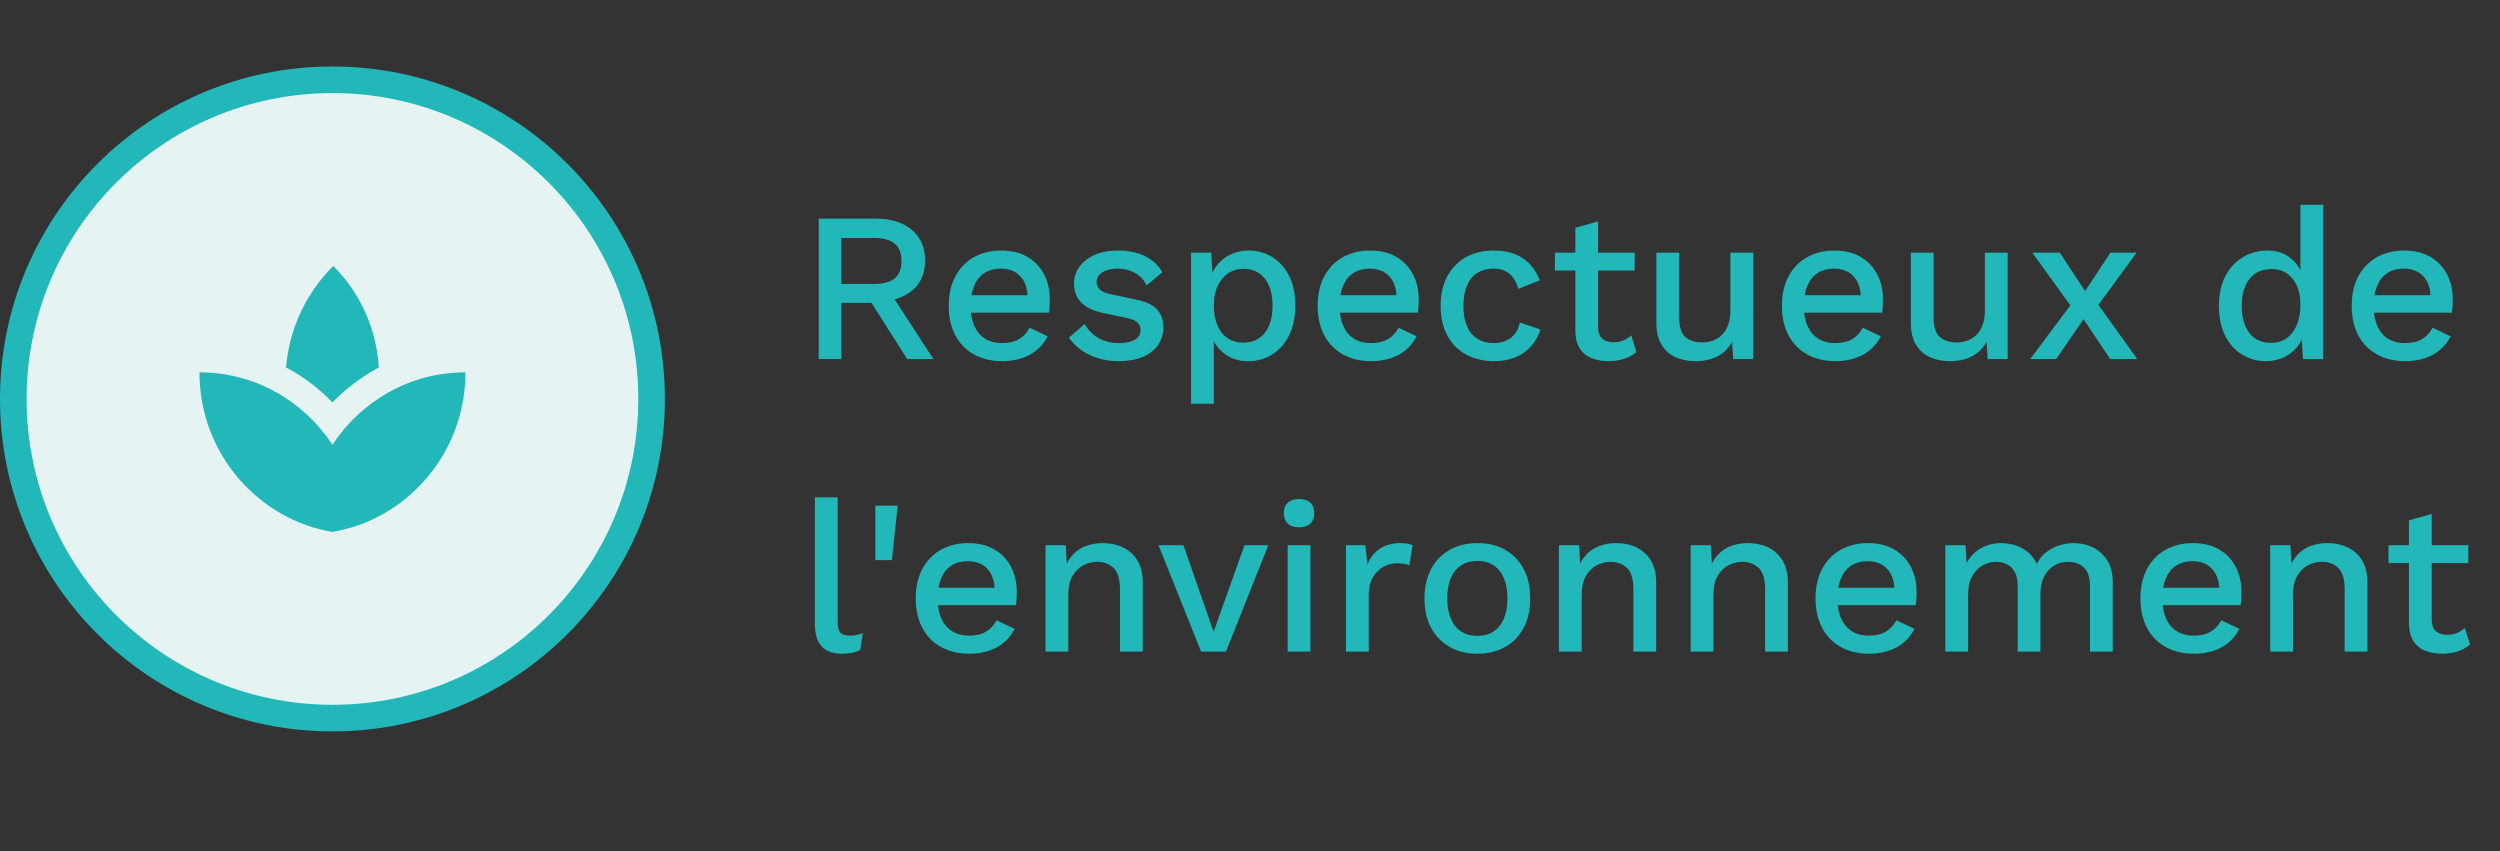 <?xml version="1.0" encoding="UTF-8"?>
<svg width="188px" height="64px" viewBox="0 0 188 64" version="1.1" xmlns="http://www.w3.org/2000/svg" xmlns:xlink="http://www.w3.org/1999/xlink">
    <rect x="0" y="0" width="188" height="64" fill="#333333" stroke="none"/>
    <title>USPS Copy 22</title>
    <defs>
        <path d="M21.55,30 C20.48,29.29 19.3,28.73 18.02,28.39 C19.3,28.73 20.48,29.29 21.55,30 Z M31.98,28.39 C30.69,28.73 29.49,29.3 28.41,30.03 C29.49,29.3 30.69,28.73 31.98,28.39 Z M28.49,27.63 C28.31,24.84 27.18,22.12 25.06,20 C22.92,22.14 21.74,24.86 21.51,27.63 C22.79,28.31 23.97,29.19 25,30.26 C26.03,29.2 27.21,28.32 28.49,27.63 Z M21.99,30.28 C21.85,30.18 21.69,30.09 21.54,29.99 C21.69,30.1 21.85,30.18 21.99,30.28 Z M28.41,30.03 C28.28,30.12 28.14,30.19 28.01,30.29 C28.14,30.19 28.28,30.12 28.41,30.03 Z M25,33.45 C22.85,30.17 19.18,28 15,28 C15,33.32 18.36,37.82 23.03,39.49 C23.66,39.72 24.32,39.89 25,40 C25.68,39.88 26.33,39.71 26.97,39.49 C31.64,37.82 35,33.32 35,28 C30.82,28 27.15,30.17 25,33.45 Z" id="path-1"></path>
    </defs>
    <g id="USPS-Copy-22" stroke="none" stroke-width="1" fill="none" fill-rule="evenodd">
        <circle id="Oval-Copy-7" fill="#E5F3F3" cx="25" cy="30" r="24"></circle>
        <path d="M25,5 C11.193,5 0,16.193 0,30 C0,43.807 11.193,55 25,55 C38.807,55 50,43.807 50,30 C50,16.193 38.807,5 25,5 Z M25,7 C37.703,7 48,17.297 48,30 C48,42.703 37.703,53 25,53 C12.297,53 2,42.703 2,30 C2,17.297 12.297,7 25,7 Z" id="Oval-Copy-6" fill="#22B7B9" fill-rule="nonzero"></path>
        <mask id="mask-2" fill="white">
            <use xlink:href="#path-1"></use>
        </mask>
        <use id="icon/places/spa_24px" fill="#22B7B9" fill-rule="nonzero" xlink:href="#path-1"></use>
        <g id="Respectueux-de-l'env" transform="translate(61.28, 15.4)" fill="#22B7B9" fill-rule="nonzero">
            <path d="M4.592,1.04 C5.723,1.04 6.621,1.323 7.288,1.888 C7.955,2.453 8.288,3.216 8.288,4.176 C8.288,5.168 7.955,5.933 7.288,6.472 C6.621,7.011 5.723,7.28 4.592,7.28 L4.432,7.376 L1.984,7.376 L1.984,11.6 L0.288,11.6 L0.288,1.04 L4.592,1.04 Z M4.464,5.952 C5.157,5.952 5.672,5.811 6.008,5.528 C6.344,5.245 6.512,4.811 6.512,4.224 C6.512,3.648 6.344,3.216 6.008,2.928 C5.672,2.64 5.157,2.496 4.464,2.496 L1.984,2.496 L1.984,5.952 L4.464,5.952 Z M5.472,6.304 L8.912,11.6 L6.944,11.6 L4,6.976 L5.472,6.304 Z" id="Shape"></path>
            <path d="M14.096,11.76 C13.296,11.76 12.592,11.595 11.984,11.264 C11.376,10.933 10.904,10.456 10.568,9.832 C10.232,9.208 10.064,8.464 10.064,7.6 C10.064,6.736 10.232,5.992 10.568,5.368 C10.904,4.744 11.371,4.267 11.968,3.936 C12.565,3.605 13.243,3.44 14,3.44 C14.779,3.44 15.44,3.6 15.984,3.92 C16.528,4.24 16.944,4.677 17.232,5.232 C17.52,5.787 17.664,6.416 17.664,7.12 C17.664,7.312 17.659,7.493 17.648,7.664 C17.637,7.835 17.621,7.984 17.6,8.112 L11.168,8.112 L11.168,6.8 L16.848,6.8 L16,7.056 C16,6.331 15.819,5.773 15.456,5.384 C15.093,4.995 14.597,4.8 13.968,4.8 C13.509,4.8 13.109,4.907 12.768,5.12 C12.427,5.333 12.165,5.651 11.984,6.072 C11.803,6.493 11.712,7.008 11.712,7.616 C11.712,8.213 11.808,8.72 12,9.136 C12.192,9.552 12.464,9.867 12.816,10.08 C13.168,10.293 13.584,10.4 14.064,10.4 C14.597,10.4 15.029,10.299 15.36,10.096 C15.691,9.893 15.952,9.611 16.144,9.248 L17.504,9.888 C17.312,10.272 17.053,10.605 16.728,10.888 C16.403,11.171 16.016,11.387 15.568,11.536 C15.12,11.685 14.629,11.76 14.096,11.76 Z" id="Path"></path>
            <path d="M22.864,11.76 C22.064,11.76 21.333,11.605 20.672,11.296 C20.011,10.987 19.488,10.549 19.104,9.984 L20.288,8.96 C20.523,9.397 20.861,9.747 21.304,10.008 C21.747,10.269 22.277,10.4 22.896,10.4 C23.387,10.4 23.776,10.315 24.064,10.144 C24.352,9.973 24.496,9.733 24.496,9.424 C24.496,9.221 24.429,9.043 24.296,8.888 C24.163,8.733 23.909,8.613 23.536,8.528 L21.856,8.176 C21.003,8.005 20.395,7.731 20.032,7.352 C19.669,6.973 19.488,6.491 19.488,5.904 C19.488,5.467 19.616,5.061 19.872,4.688 C20.128,4.315 20.504,4.013 21,3.784 C21.496,3.555 22.091,3.44 22.784,3.44 C23.584,3.44 24.267,3.581 24.832,3.864 C25.397,4.147 25.829,4.549 26.128,5.072 L24.944,6.064 C24.741,5.637 24.443,5.32 24.048,5.112 C23.653,4.904 23.243,4.8 22.816,4.8 C22.475,4.8 22.181,4.843 21.936,4.928 C21.691,5.013 21.504,5.131 21.376,5.28 C21.248,5.429 21.184,5.605 21.184,5.808 C21.184,6.021 21.264,6.208 21.424,6.368 C21.584,6.528 21.872,6.651 22.288,6.736 L24.112,7.12 C24.88,7.269 25.421,7.523 25.736,7.88 C26.051,8.237 26.208,8.672 26.208,9.184 C26.208,9.696 26.075,10.147 25.808,10.536 C25.541,10.925 25.157,11.227 24.656,11.44 C24.155,11.653 23.557,11.76 22.864,11.76 Z" id="Path"></path>
            <path d="M28.288,14.96 L28.288,3.6 L29.808,3.6 L29.936,5.84 L29.712,5.568 C29.84,5.152 30.037,4.784 30.304,4.464 C30.571,4.144 30.904,3.893 31.304,3.712 C31.704,3.531 32.144,3.44 32.624,3.44 C33.275,3.44 33.867,3.605 34.4,3.936 C34.933,4.267 35.355,4.739 35.664,5.352 C35.973,5.965 36.128,6.709 36.128,7.584 C36.128,8.459 35.971,9.208 35.656,9.832 C35.341,10.456 34.915,10.933 34.376,11.264 C33.837,11.595 33.237,11.76 32.576,11.76 C31.893,11.76 31.312,11.581 30.832,11.224 C30.352,10.867 30.011,10.411 29.808,9.856 L30,9.584 L30,14.96 L28.288,14.96 Z M32.208,10.368 C32.901,10.368 33.443,10.123 33.832,9.632 C34.221,9.141 34.416,8.464 34.416,7.6 C34.416,6.736 34.224,6.056 33.84,5.56 C33.456,5.064 32.923,4.816 32.24,4.816 C31.792,4.816 31.4,4.931 31.064,5.16 C30.728,5.389 30.467,5.709 30.28,6.12 C30.093,6.531 30,7.024 30,7.6 C30,8.165 30.091,8.656 30.272,9.072 C30.453,9.488 30.709,9.808 31.04,10.032 C31.371,10.256 31.76,10.368 32.208,10.368 Z" id="Shape"></path>
            <path d="M41.84,11.76 C41.04,11.76 40.336,11.595 39.728,11.264 C39.12,10.933 38.648,10.456 38.312,9.832 C37.976,9.208 37.808,8.464 37.808,7.6 C37.808,6.736 37.976,5.992 38.312,5.368 C38.648,4.744 39.115,4.267 39.712,3.936 C40.309,3.605 40.987,3.44 41.744,3.44 C42.523,3.44 43.184,3.6 43.728,3.92 C44.272,4.24 44.688,4.677 44.976,5.232 C45.264,5.787 45.408,6.416 45.408,7.12 C45.408,7.312 45.403,7.493 45.392,7.664 C45.381,7.835 45.365,7.984 45.344,8.112 L38.912,8.112 L38.912,6.8 L44.592,6.8 L43.744,7.056 C43.744,6.331 43.563,5.773 43.2,5.384 C42.837,4.995 42.341,4.8 41.712,4.8 C41.253,4.8 40.853,4.907 40.512,5.12 C40.171,5.333 39.909,5.651 39.728,6.072 C39.547,6.493 39.456,7.008 39.456,7.616 C39.456,8.213 39.552,8.72 39.744,9.136 C39.936,9.552 40.208,9.867 40.56,10.08 C40.912,10.293 41.328,10.4 41.808,10.4 C42.341,10.4 42.773,10.299 43.104,10.096 C43.435,9.893 43.696,9.611 43.888,9.248 L45.248,9.888 C45.056,10.272 44.797,10.605 44.472,10.888 C44.147,11.171 43.76,11.387 43.312,11.536 C42.864,11.685 42.373,11.76 41.84,11.76 Z" id="Path"></path>
            <path d="M51.024,3.44 C51.664,3.44 52.211,3.533 52.664,3.72 C53.117,3.907 53.499,4.171 53.808,4.512 C54.117,4.853 54.352,5.243 54.512,5.68 L52.896,6.32 C52.757,5.829 52.536,5.453 52.232,5.192 C51.928,4.931 51.531,4.8 51.04,4.8 C50.56,4.8 50.149,4.909 49.808,5.128 C49.467,5.347 49.208,5.664 49.032,6.08 C48.856,6.496 48.768,7.008 48.768,7.616 C48.768,8.213 48.859,8.72 49.04,9.136 C49.221,9.552 49.483,9.867 49.824,10.08 C50.165,10.293 50.571,10.4 51.04,10.4 C51.403,10.4 51.717,10.339 51.984,10.216 C52.251,10.093 52.472,9.917 52.648,9.688 C52.824,9.459 52.944,9.179 53.008,8.848 L54.56,9.376 C54.411,9.856 54.179,10.275 53.864,10.632 C53.549,10.989 53.157,11.267 52.688,11.464 C52.219,11.661 51.68,11.76 51.072,11.76 C50.283,11.76 49.584,11.595 48.976,11.264 C48.368,10.933 47.896,10.456 47.56,9.832 C47.224,9.208 47.056,8.464 47.056,7.6 C47.056,6.736 47.224,5.992 47.56,5.368 C47.896,4.744 48.365,4.267 48.968,3.936 C49.571,3.605 50.256,3.44 51.024,3.44 Z" id="Path"></path>
            <path d="M58.896,1.248 L58.896,9.2 C58.896,9.595 59,9.883 59.208,10.064 C59.416,10.245 59.696,10.336 60.048,10.336 C60.336,10.336 60.587,10.291 60.8,10.2 C61.013,10.109 61.211,9.984 61.392,9.824 L61.776,11.072 C61.531,11.285 61.229,11.453 60.872,11.576 C60.515,11.699 60.117,11.76 59.68,11.76 C59.221,11.76 58.8,11.685 58.416,11.536 C58.032,11.387 57.733,11.144 57.52,10.808 C57.307,10.472 57.195,10.032 57.184,9.488 L57.184,1.728 L58.896,1.248 Z M61.648,3.6 L61.648,4.944 L55.648,4.944 L55.648,3.6 L61.648,3.6 Z" id="Shape"></path>
            <path d="M66.192,11.76 C65.669,11.76 65.187,11.664 64.744,11.472 C64.301,11.28 63.947,10.971 63.68,10.544 C63.413,10.117 63.28,9.563 63.28,8.88 L63.28,3.6 L64.992,3.6 L64.992,8.448 C64.992,9.173 65.147,9.672 65.456,9.944 C65.765,10.216 66.197,10.352 66.752,10.352 C67.019,10.352 67.277,10.307 67.528,10.216 C67.779,10.125 68.005,9.981 68.208,9.784 C68.411,9.587 68.568,9.333 68.68,9.024 C68.792,8.715 68.848,8.352 68.848,7.936 L68.848,3.6 L70.56,3.6 L70.56,11.6 L69.056,11.6 L68.976,10.304 C68.699,10.805 68.325,11.173 67.856,11.408 C67.387,11.643 66.832,11.76 66.192,11.76 Z" id="Path"></path>
            <path d="M76.752,11.76 C75.952,11.76 75.248,11.595 74.64,11.264 C74.032,10.933 73.56,10.456 73.224,9.832 C72.888,9.208 72.72,8.464 72.72,7.6 C72.72,6.736 72.888,5.992 73.224,5.368 C73.56,4.744 74.027,4.267 74.624,3.936 C75.221,3.605 75.899,3.44 76.656,3.44 C77.435,3.44 78.096,3.6 78.64,3.92 C79.184,4.24 79.6,4.677 79.888,5.232 C80.176,5.787 80.32,6.416 80.32,7.12 C80.32,7.312 80.315,7.493 80.304,7.664 C80.293,7.835 80.277,7.984 80.256,8.112 L73.824,8.112 L73.824,6.8 L79.504,6.8 L78.656,7.056 C78.656,6.331 78.475,5.773 78.112,5.384 C77.749,4.995 77.253,4.8 76.624,4.8 C76.165,4.8 75.765,4.907 75.424,5.12 C75.083,5.333 74.821,5.651 74.64,6.072 C74.459,6.493 74.368,7.008 74.368,7.616 C74.368,8.213 74.464,8.72 74.656,9.136 C74.848,9.552 75.12,9.867 75.472,10.08 C75.824,10.293 76.24,10.4 76.72,10.4 C77.253,10.4 77.685,10.299 78.016,10.096 C78.347,9.893 78.608,9.611 78.8,9.248 L80.16,9.888 C79.968,10.272 79.709,10.605 79.384,10.888 C79.059,11.171 78.672,11.387 78.224,11.536 C77.776,11.685 77.285,11.76 76.752,11.76 Z" id="Path"></path>
            <path d="M85.328,11.76 C84.805,11.76 84.323,11.664 83.88,11.472 C83.437,11.28 83.083,10.971 82.816,10.544 C82.549,10.117 82.416,9.563 82.416,8.88 L82.416,3.6 L84.128,3.6 L84.128,8.448 C84.128,9.173 84.283,9.672 84.592,9.944 C84.901,10.216 85.333,10.352 85.888,10.352 C86.155,10.352 86.413,10.307 86.664,10.216 C86.915,10.125 87.141,9.981 87.344,9.784 C87.547,9.587 87.704,9.333 87.816,9.024 C87.928,8.715 87.984,8.352 87.984,7.936 L87.984,3.6 L89.696,3.6 L89.696,11.6 L88.192,11.6 L88.112,10.304 C87.835,10.805 87.461,11.173 86.992,11.408 C86.523,11.643 85.968,11.76 85.328,11.76 Z" id="Path"></path>
            <path d="M93.616,3.6 L95.872,7.024 L96.192,7.072 L99.44,11.6 L97.408,11.6 L95.056,8.08 L94.688,7.952 L91.552,3.6 L93.616,3.6 Z M99.392,3.6 L96.256,7.888 L95.904,7.872 L93.344,11.6 L91.392,11.6 L94.8,7.04 L95.136,7.072 L97.424,3.6 L99.392,3.6 Z" id="Shape"></path>
            <path d="M109.12,11.76 C108.459,11.76 107.859,11.595 107.32,11.264 C106.781,10.933 106.357,10.459 106.048,9.84 C105.739,9.221 105.584,8.48 105.584,7.616 C105.584,6.72 105.749,5.963 106.08,5.344 C106.411,4.725 106.853,4.253 107.408,3.928 C107.963,3.603 108.571,3.44 109.232,3.44 C109.915,3.44 110.491,3.627 110.96,4 C111.429,4.373 111.744,4.859 111.904,5.456 L111.712,5.632 L111.712,0 L113.424,0 L113.424,11.6 L111.904,11.6 L111.776,9.424 L112,9.44 C111.925,9.92 111.749,10.333 111.472,10.68 C111.195,11.027 110.851,11.293 110.44,11.48 C110.029,11.667 109.589,11.76 109.12,11.76 Z M109.488,10.384 C109.947,10.384 110.341,10.267 110.672,10.032 C111.003,9.797 111.259,9.467 111.44,9.04 C111.621,8.613 111.712,8.101 111.712,7.504 C111.712,6.949 111.621,6.472 111.44,6.072 C111.259,5.672 111.005,5.365 110.68,5.152 C110.355,4.939 109.979,4.832 109.552,4.832 C108.837,4.832 108.283,5.077 107.888,5.568 C107.493,6.059 107.296,6.736 107.296,7.6 C107.296,8.464 107.488,9.144 107.872,9.64 C108.256,10.136 108.795,10.384 109.488,10.384 Z" id="Shape"></path>
            <path d="M119.6,11.76 C118.8,11.76 118.096,11.595 117.488,11.264 C116.88,10.933 116.408,10.456 116.072,9.832 C115.736,9.208 115.568,8.464 115.568,7.6 C115.568,6.736 115.736,5.992 116.072,5.368 C116.408,4.744 116.875,4.267 117.472,3.936 C118.069,3.605 118.747,3.44 119.504,3.44 C120.283,3.44 120.944,3.6 121.488,3.92 C122.032,4.24 122.448,4.677 122.736,5.232 C123.024,5.787 123.168,6.416 123.168,7.12 C123.168,7.312 123.163,7.493 123.152,7.664 C123.141,7.835 123.125,7.984 123.104,8.112 L116.672,8.112 L116.672,6.8 L122.352,6.8 L121.504,7.056 C121.504,6.331 121.323,5.773 120.96,5.384 C120.597,4.995 120.101,4.8 119.472,4.8 C119.013,4.8 118.613,4.907 118.272,5.12 C117.931,5.333 117.669,5.651 117.488,6.072 C117.307,6.493 117.216,7.008 117.216,7.616 C117.216,8.213 117.312,8.72 117.504,9.136 C117.696,9.552 117.968,9.867 118.32,10.08 C118.672,10.293 119.088,10.4 119.568,10.4 C120.101,10.4 120.533,10.299 120.864,10.096 C121.195,9.893 121.456,9.611 121.648,9.248 L123.008,9.888 C122.816,10.272 122.557,10.605 122.232,10.888 C121.907,11.171 121.52,11.387 121.072,11.536 C120.624,11.685 120.133,11.76 119.6,11.76 Z" id="Path"></path>
            <path d="M1.712,22 L1.712,31.36 C1.712,31.755 1.781,32.027 1.92,32.176 C2.059,32.325 2.288,32.4 2.608,32.4 C2.8,32.4 2.963,32.387 3.096,32.36 C3.229,32.333 3.397,32.283 3.6,32.208 L3.408,33.488 C3.227,33.573 3.019,33.64 2.784,33.688 C2.549,33.736 2.315,33.76 2.08,33.76 C1.365,33.76 0.84,33.576 0.504,33.208 C0.168,32.84 0,32.272 0,31.504 L0,22 L1.712,22 Z" id="Path"></path>
            <polygon id="Path" points="6.224 22.624 5.792 26.72 4.544 26.72 4.544 22.624"></polygon>
            <path d="M11.616,33.76 C10.816,33.76 10.112,33.595 9.504,33.264 C8.896,32.933 8.424,32.456 8.088,31.832 C7.752,31.208 7.584,30.464 7.584,29.6 C7.584,28.736 7.752,27.992 8.088,27.368 C8.424,26.744 8.891,26.267 9.488,25.936 C10.085,25.605 10.763,25.44 11.52,25.44 C12.299,25.44 12.96,25.6 13.504,25.92 C14.048,26.24 14.464,26.677 14.752,27.232 C15.04,27.787 15.184,28.416 15.184,29.12 C15.184,29.312 15.179,29.493 15.168,29.664 C15.157,29.835 15.141,29.984 15.12,30.112 L8.688,30.112 L8.688,28.8 L14.368,28.8 L13.52,29.056 C13.52,28.331 13.339,27.773 12.976,27.384 C12.613,26.995 12.117,26.8 11.488,26.8 C11.029,26.8 10.629,26.907 10.288,27.12 C9.947,27.333 9.685,27.651 9.504,28.072 C9.323,28.493 9.232,29.008 9.232,29.616 C9.232,30.213 9.328,30.72 9.52,31.136 C9.712,31.552 9.984,31.867 10.336,32.08 C10.688,32.293 11.104,32.4 11.584,32.4 C12.117,32.4 12.549,32.299 12.88,32.096 C13.211,31.893 13.472,31.611 13.664,31.248 L15.024,31.888 C14.832,32.272 14.573,32.605 14.248,32.888 C13.923,33.171 13.536,33.387 13.088,33.536 C12.64,33.685 12.149,33.76 11.616,33.76 Z" id="Path"></path>
            <path d="M17.344,33.6 L17.344,25.6 L18.864,25.6 L18.976,27.68 L18.752,27.456 C18.901,26.997 19.117,26.616 19.4,26.312 C19.683,26.008 20.019,25.787 20.408,25.648 C20.797,25.509 21.211,25.44 21.648,25.44 C22.213,25.44 22.723,25.549 23.176,25.768 C23.629,25.987 23.989,26.315 24.256,26.752 C24.523,27.189 24.656,27.744 24.656,28.416 L24.656,33.6 L22.944,33.6 L22.944,28.944 C22.944,28.155 22.781,27.608 22.456,27.304 C22.131,27 21.723,26.848 21.232,26.848 C20.88,26.848 20.539,26.931 20.208,27.096 C19.877,27.261 19.603,27.525 19.384,27.888 C19.165,28.251 19.056,28.736 19.056,29.344 L19.056,33.6 L17.344,33.6 Z" id="Path"></path>
            <polygon id="Path" points="32.304 25.6 34.096 25.6 30.912 33.6 29.04 33.6 25.84 25.6 27.712 25.6 29.984 32.112"></polygon>
            <path d="M36.416,24.256 C36.043,24.256 35.757,24.163 35.56,23.976 C35.363,23.789 35.264,23.525 35.264,23.184 C35.264,22.843 35.363,22.581 35.56,22.4 C35.757,22.219 36.043,22.128 36.416,22.128 C36.779,22.128 37.059,22.219 37.256,22.4 C37.453,22.581 37.552,22.843 37.552,23.184 C37.552,23.525 37.453,23.789 37.256,23.976 C37.059,24.163 36.779,24.256 36.416,24.256 Z M37.264,25.6 L37.264,33.6 L35.552,33.6 L35.552,25.6 L37.264,25.6 Z" id="Shape"></path>
            <path d="M39.936,33.6 L39.936,25.6 L41.392,25.6 L41.552,27.04 C41.765,26.517 42.083,26.12 42.504,25.848 C42.925,25.576 43.445,25.44 44.064,25.44 C44.224,25.44 44.384,25.453 44.544,25.48 C44.704,25.507 44.837,25.547 44.944,25.6 L44.704,27.104 C44.587,27.061 44.456,27.027 44.312,27 C44.168,26.973 43.973,26.96 43.728,26.96 C43.397,26.96 43.072,27.048 42.752,27.224 C42.432,27.4 42.168,27.664 41.96,28.016 C41.752,28.368 41.648,28.816 41.648,29.36 L41.648,33.6 L39.936,33.6 Z" id="Path"></path>
            <path d="M49.824,25.44 C50.603,25.44 51.291,25.605 51.888,25.936 C52.485,26.267 52.952,26.744 53.288,27.368 C53.624,27.992 53.792,28.736 53.792,29.6 C53.792,30.464 53.624,31.208 53.288,31.832 C52.952,32.456 52.485,32.933 51.888,33.264 C51.291,33.595 50.603,33.76 49.824,33.76 C49.045,33.76 48.357,33.595 47.76,33.264 C47.163,32.933 46.693,32.456 46.352,31.832 C46.011,31.208 45.84,30.464 45.84,29.6 C45.84,28.736 46.011,27.992 46.352,27.368 C46.693,26.744 47.163,26.267 47.76,25.936 C48.357,25.605 49.045,25.44 49.824,25.44 Z M49.824,26.784 C49.344,26.784 48.936,26.893 48.6,27.112 C48.264,27.331 48.005,27.648 47.824,28.064 C47.643,28.48 47.552,28.992 47.552,29.6 C47.552,30.197 47.643,30.707 47.824,31.128 C48.005,31.549 48.264,31.869 48.6,32.088 C48.936,32.307 49.344,32.416 49.824,32.416 C50.304,32.416 50.709,32.307 51.04,32.088 C51.371,31.869 51.627,31.549 51.808,31.128 C51.989,30.707 52.08,30.197 52.08,29.6 C52.08,28.992 51.989,28.48 51.808,28.064 C51.627,27.648 51.371,27.331 51.04,27.112 C50.709,26.893 50.304,26.784 49.824,26.784 Z" id="Shape"></path>
            <path d="M55.952,33.6 L55.952,25.6 L57.472,25.6 L57.584,27.68 L57.36,27.456 C57.509,26.997 57.725,26.616 58.008,26.312 C58.291,26.008 58.627,25.787 59.016,25.648 C59.405,25.509 59.819,25.44 60.256,25.44 C60.821,25.44 61.331,25.549 61.784,25.768 C62.237,25.987 62.597,26.315 62.864,26.752 C63.131,27.189 63.264,27.744 63.264,28.416 L63.264,33.6 L61.552,33.6 L61.552,28.944 C61.552,28.155 61.389,27.608 61.064,27.304 C60.739,27 60.331,26.848 59.84,26.848 C59.488,26.848 59.147,26.931 58.816,27.096 C58.485,27.261 58.211,27.525 57.992,27.888 C57.773,28.251 57.664,28.736 57.664,29.344 L57.664,33.6 L55.952,33.6 Z" id="Path"></path>
            <path d="M65.856,33.6 L65.856,25.6 L67.376,25.6 L67.488,27.68 L67.264,27.456 C67.413,26.997 67.629,26.616 67.912,26.312 C68.195,26.008 68.531,25.787 68.92,25.648 C69.309,25.509 69.723,25.44 70.16,25.44 C70.725,25.44 71.235,25.549 71.688,25.768 C72.141,25.987 72.501,26.315 72.768,26.752 C73.035,27.189 73.168,27.744 73.168,28.416 L73.168,33.6 L71.456,33.6 L71.456,28.944 C71.456,28.155 71.293,27.608 70.968,27.304 C70.643,27 70.235,26.848 69.744,26.848 C69.392,26.848 69.051,26.931 68.72,27.096 C68.389,27.261 68.115,27.525 67.896,27.888 C67.677,28.251 67.568,28.736 67.568,29.344 L67.568,33.6 L65.856,33.6 Z" id="Path"></path>
            <path d="M79.28,33.76 C78.48,33.76 77.776,33.595 77.168,33.264 C76.56,32.933 76.088,32.456 75.752,31.832 C75.416,31.208 75.248,30.464 75.248,29.6 C75.248,28.736 75.416,27.992 75.752,27.368 C76.088,26.744 76.555,26.267 77.152,25.936 C77.749,25.605 78.427,25.44 79.184,25.44 C79.963,25.44 80.624,25.6 81.168,25.92 C81.712,26.24 82.128,26.677 82.416,27.232 C82.704,27.787 82.848,28.416 82.848,29.12 C82.848,29.312 82.843,29.493 82.832,29.664 C82.821,29.835 82.805,29.984 82.784,30.112 L76.352,30.112 L76.352,28.8 L82.032,28.8 L81.184,29.056 C81.184,28.331 81.003,27.773 80.64,27.384 C80.277,26.995 79.781,26.8 79.152,26.8 C78.693,26.8 78.293,26.907 77.952,27.12 C77.611,27.333 77.349,27.651 77.168,28.072 C76.987,28.493 76.896,29.008 76.896,29.616 C76.896,30.213 76.992,30.72 77.184,31.136 C77.376,31.552 77.648,31.867 78,32.08 C78.352,32.293 78.768,32.4 79.248,32.4 C79.781,32.4 80.213,32.299 80.544,32.096 C80.875,31.893 81.136,31.611 81.328,31.248 L82.688,31.888 C82.496,32.272 82.237,32.605 81.912,32.888 C81.587,33.171 81.2,33.387 80.752,33.536 C80.304,33.685 79.813,33.76 79.28,33.76 Z" id="Path"></path>
            <path d="M85.008,33.6 L85.008,25.6 L86.528,25.6 L86.608,26.944 C86.885,26.432 87.256,26.053 87.72,25.808 C88.184,25.563 88.677,25.44 89.2,25.44 C89.776,25.44 90.307,25.571 90.792,25.832 C91.277,26.093 91.643,26.485 91.888,27.008 C92.059,26.656 92.293,26.363 92.592,26.128 C92.891,25.893 93.221,25.72 93.584,25.608 C93.947,25.496 94.304,25.44 94.656,25.44 C95.168,25.44 95.648,25.547 96.096,25.76 C96.544,25.973 96.907,26.299 97.184,26.736 C97.461,27.173 97.6,27.733 97.6,28.416 L97.6,33.6 L95.888,33.6 L95.888,28.688 C95.888,28.037 95.733,27.568 95.424,27.28 C95.115,26.992 94.72,26.848 94.24,26.848 C93.867,26.848 93.523,26.939 93.208,27.12 C92.893,27.301 92.64,27.571 92.448,27.928 C92.256,28.285 92.16,28.725 92.16,29.248 L92.16,33.6 L90.448,33.6 L90.448,28.688 C90.448,28.037 90.293,27.568 89.984,27.28 C89.675,26.992 89.28,26.848 88.8,26.848 C88.48,26.848 88.16,26.933 87.84,27.104 C87.52,27.275 87.253,27.541 87.04,27.904 C86.827,28.267 86.72,28.747 86.72,29.344 L86.72,33.6 L85.008,33.6 Z" id="Path"></path>
            <path d="M103.712,33.76 C102.912,33.76 102.208,33.595 101.6,33.264 C100.992,32.933 100.52,32.456 100.184,31.832 C99.848,31.208 99.68,30.464 99.68,29.6 C99.68,28.736 99.848,27.992 100.184,27.368 C100.52,26.744 100.987,26.267 101.584,25.936 C102.181,25.605 102.859,25.44 103.616,25.44 C104.395,25.44 105.056,25.6 105.6,25.92 C106.144,26.24 106.56,26.677 106.848,27.232 C107.136,27.787 107.28,28.416 107.28,29.12 C107.28,29.312 107.275,29.493 107.264,29.664 C107.253,29.835 107.237,29.984 107.216,30.112 L100.784,30.112 L100.784,28.8 L106.464,28.8 L105.616,29.056 C105.616,28.331 105.435,27.773 105.072,27.384 C104.709,26.995 104.213,26.8 103.584,26.8 C103.125,26.8 102.725,26.907 102.384,27.12 C102.043,27.333 101.781,27.651 101.6,28.072 C101.419,28.493 101.328,29.008 101.328,29.616 C101.328,30.213 101.424,30.72 101.616,31.136 C101.808,31.552 102.08,31.867 102.432,32.08 C102.784,32.293 103.2,32.4 103.68,32.4 C104.213,32.4 104.645,32.299 104.976,32.096 C105.307,31.893 105.568,31.611 105.76,31.248 L107.12,31.888 C106.928,32.272 106.669,32.605 106.344,32.888 C106.019,33.171 105.632,33.387 105.184,33.536 C104.736,33.685 104.245,33.76 103.712,33.76 Z" id="Path"></path>
            <path d="M109.44,33.6 L109.44,25.6 L110.96,25.6 L111.072,27.68 L110.848,27.456 C110.997,26.997 111.213,26.616 111.496,26.312 C111.779,26.008 112.115,25.787 112.504,25.648 C112.893,25.509 113.307,25.44 113.744,25.44 C114.309,25.44 114.819,25.549 115.272,25.768 C115.725,25.987 116.085,26.315 116.352,26.752 C116.619,27.189 116.752,27.744 116.752,28.416 L116.752,33.6 L115.04,33.6 L115.04,28.944 C115.04,28.155 114.877,27.608 114.552,27.304 C114.227,27 113.819,26.848 113.328,26.848 C112.976,26.848 112.635,26.931 112.304,27.096 C111.973,27.261 111.699,27.525 111.48,27.888 C111.261,28.251 111.152,28.736 111.152,29.344 L111.152,33.6 L109.44,33.6 Z" id="Path"></path>
            <path d="M121.584,23.248 L121.584,31.2 C121.584,31.595 121.688,31.883 121.896,32.064 C122.104,32.245 122.384,32.336 122.736,32.336 C123.024,32.336 123.275,32.291 123.488,32.2 C123.701,32.109 123.899,31.984 124.08,31.824 L124.464,33.072 C124.219,33.285 123.917,33.453 123.56,33.576 C123.203,33.699 122.805,33.76 122.368,33.76 C121.909,33.76 121.488,33.685 121.104,33.536 C120.72,33.387 120.421,33.144 120.208,32.808 C119.995,32.472 119.883,32.032 119.872,31.488 L119.872,23.728 L121.584,23.248 Z M124.336,25.6 L124.336,26.944 L118.336,26.944 L118.336,25.6 L124.336,25.6 Z" id="Shape"></path>
        </g>
    </g>
</svg>
